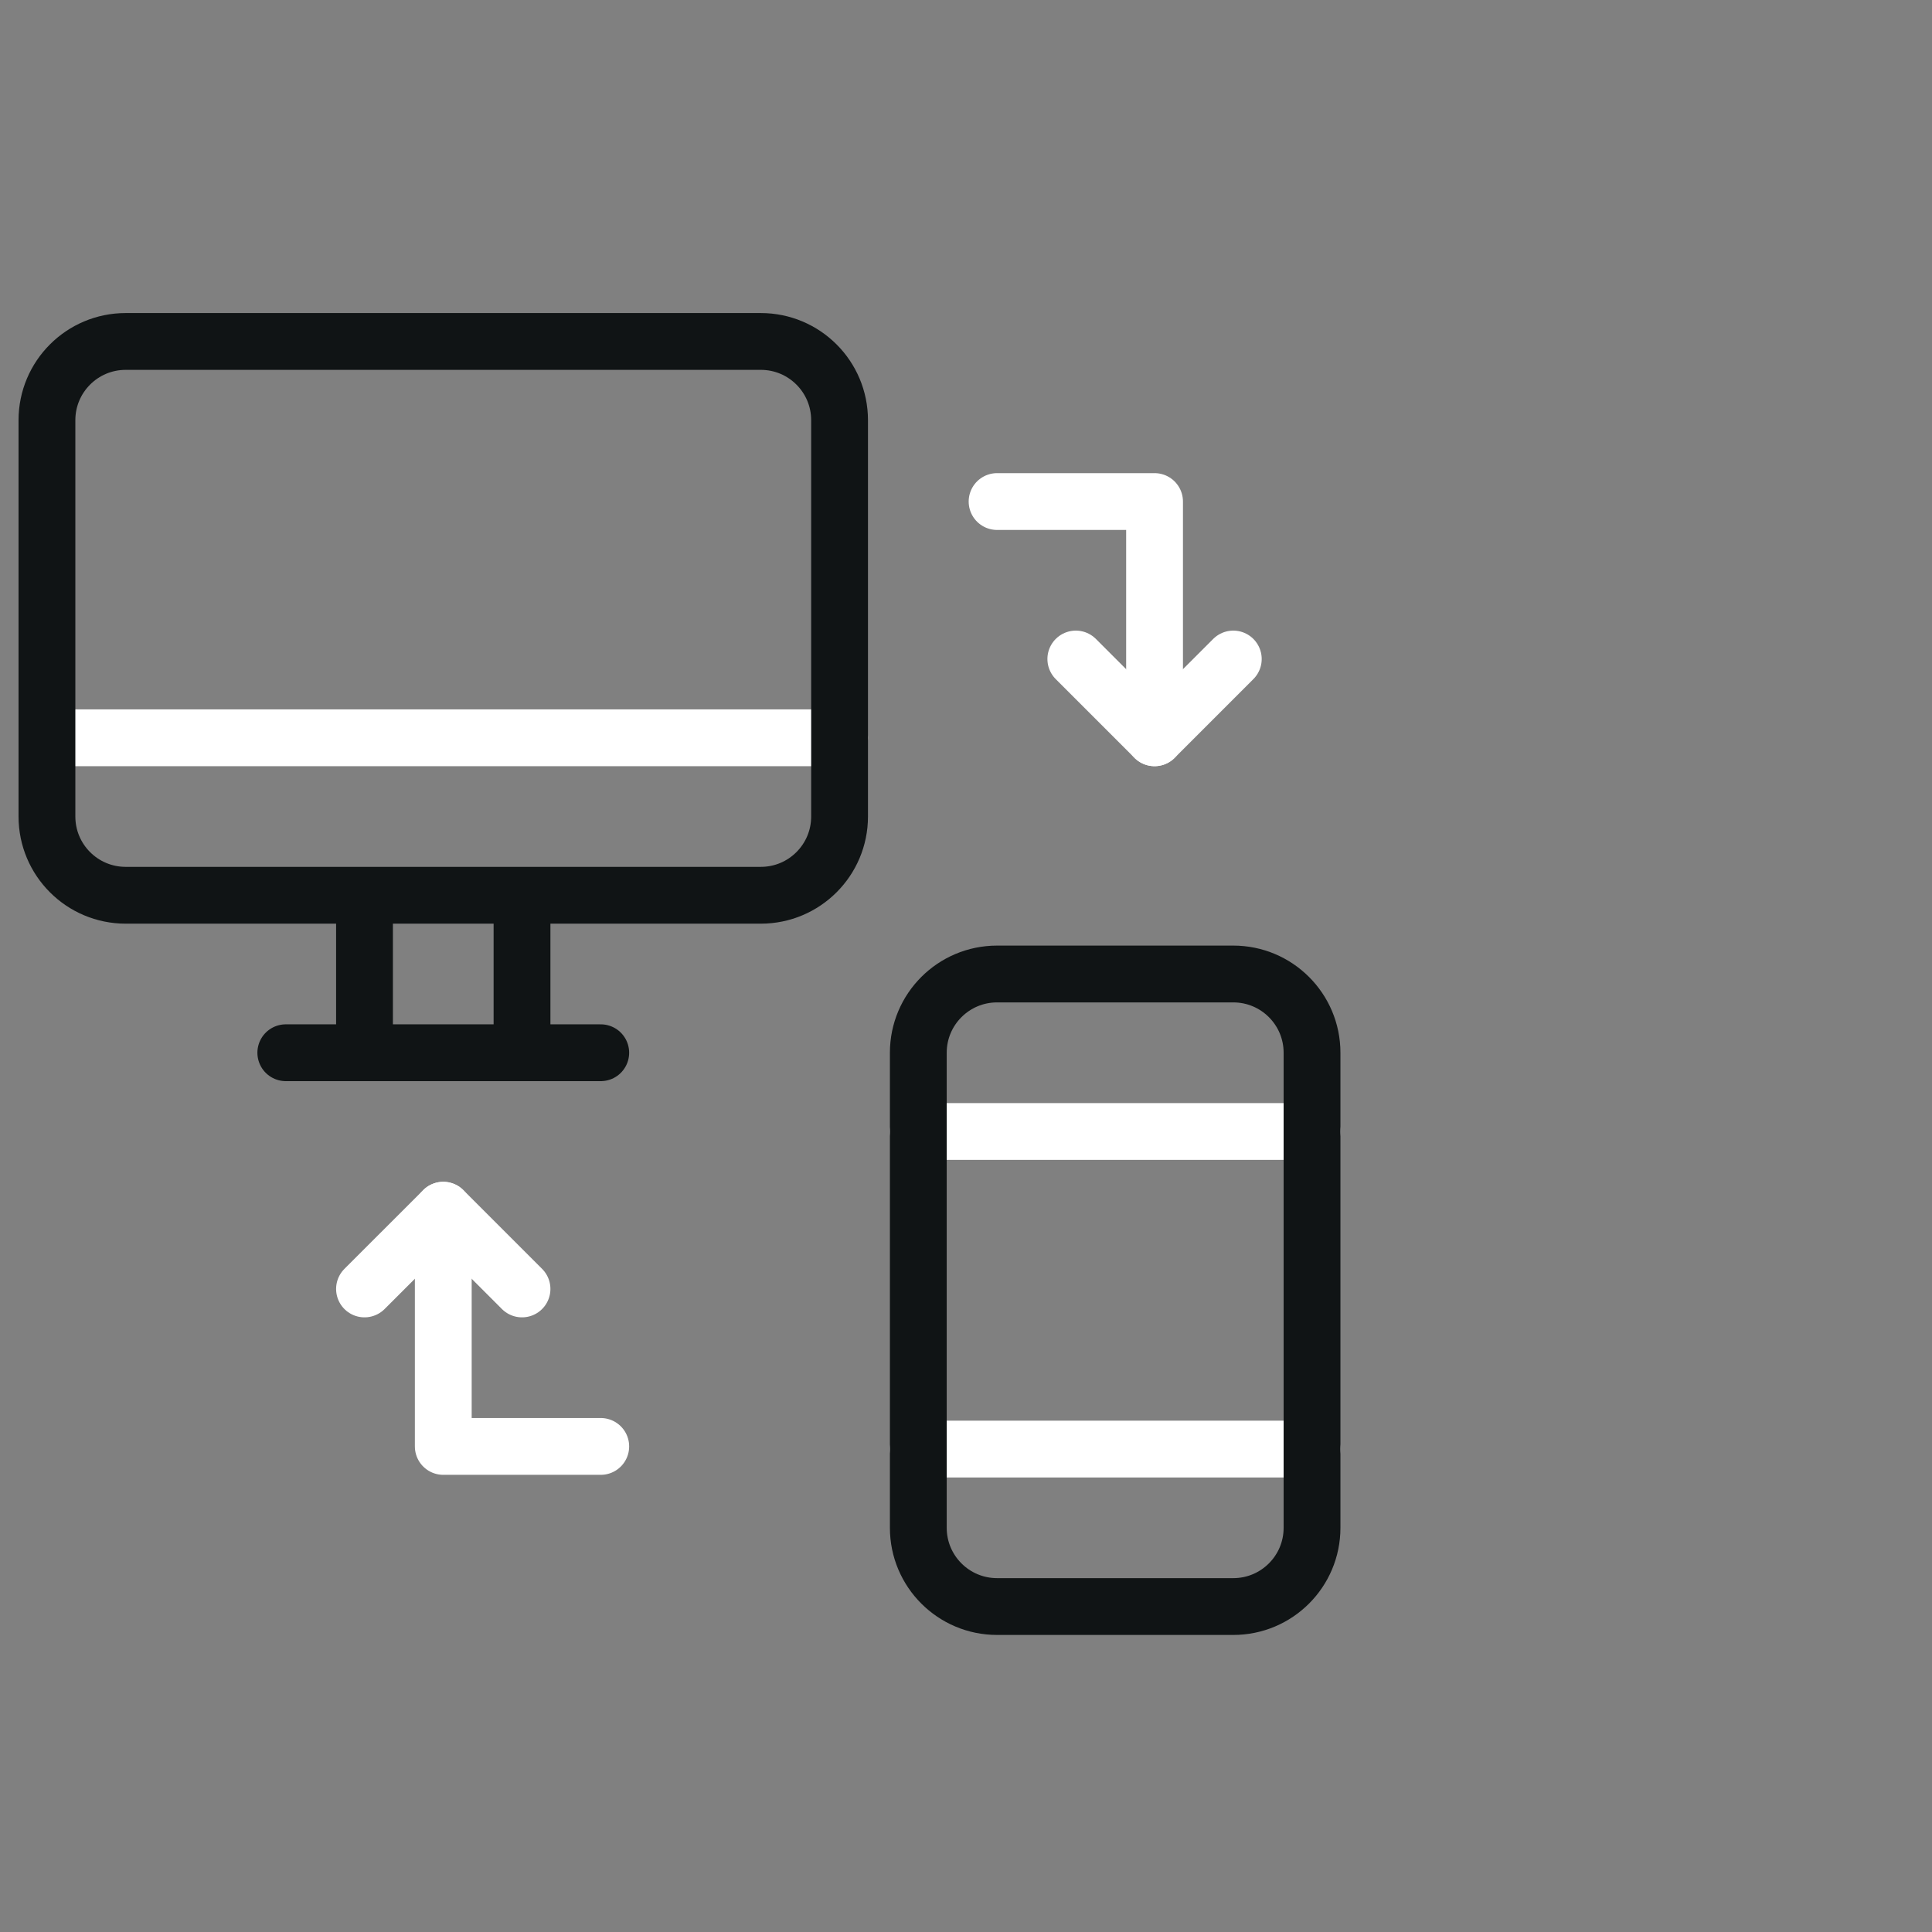 <svg xmlns="http://www.w3.org/2000/svg" width="57" height="57" viewBox="0 0 57 57" fill="none"><rect x="0" y="0" width="57" height="57" fill="#808080" stroke="none"/><g clip-path="url(#clip0_123_3532)"><g clip-path="url(#clip1_123_3532)"><path d="M27.093 33.382H38.709M27.093 42.752H38.709M1.385 21.767H24.77M29.417 14.797H34.063V21.767M17.724 42.674H13.078V35.705" stroke="white" stroke-width="1.676" stroke-miterlimit="10" stroke-linecap="round" stroke-linejoin="round"></path><path d="M31.74 19.443L34.063 21.766L36.386 19.443M10.754 38.028L13.078 35.705L15.401 38.028" stroke="white" stroke-width="1.676" stroke-miterlimit="10" stroke-linecap="round" stroke-linejoin="round"></path><path d="M29.417 47.398H36.386C37.669 47.398 38.709 46.358 38.709 45.075V31.059C38.709 29.776 37.669 28.736 36.386 28.736H29.417C28.134 28.736 27.093 29.776 27.093 31.059V45.075C27.093 46.358 28.134 47.398 29.417 47.398ZM22.447 26.413H3.708C2.425 26.413 1.385 25.373 1.385 24.09V12.397C1.385 11.114 2.425 10.074 3.708 10.074H22.447C23.73 10.074 24.77 11.114 24.77 12.397V24.09C24.77 25.373 23.73 26.413 22.447 26.413Z" stroke="#101415" stroke-width="1.676" stroke-miterlimit="10" stroke-linecap="round" stroke-linejoin="round"></path><path d="M10.754 31.059V26.413M15.401 26.413V31.059" stroke="#101415" stroke-width="1.676" stroke-miterlimit="10" stroke-linejoin="round"></path><path d="M8.432 31.059H17.724" stroke="#101415" stroke-width="1.676" stroke-miterlimit="10" stroke-linecap="round" stroke-linejoin="round"></path></g></g><defs><clipPath id="clip0_123_3532"><rect x="0.547" y="0.827" width="55.817" height="55.817" rx="8.587" fill="white"></rect></clipPath><clipPath id="clip1_123_3532"><rect width="39" height="39" fill="white" transform="translate(0.547 9.236)"></rect></clipPath></defs></svg>